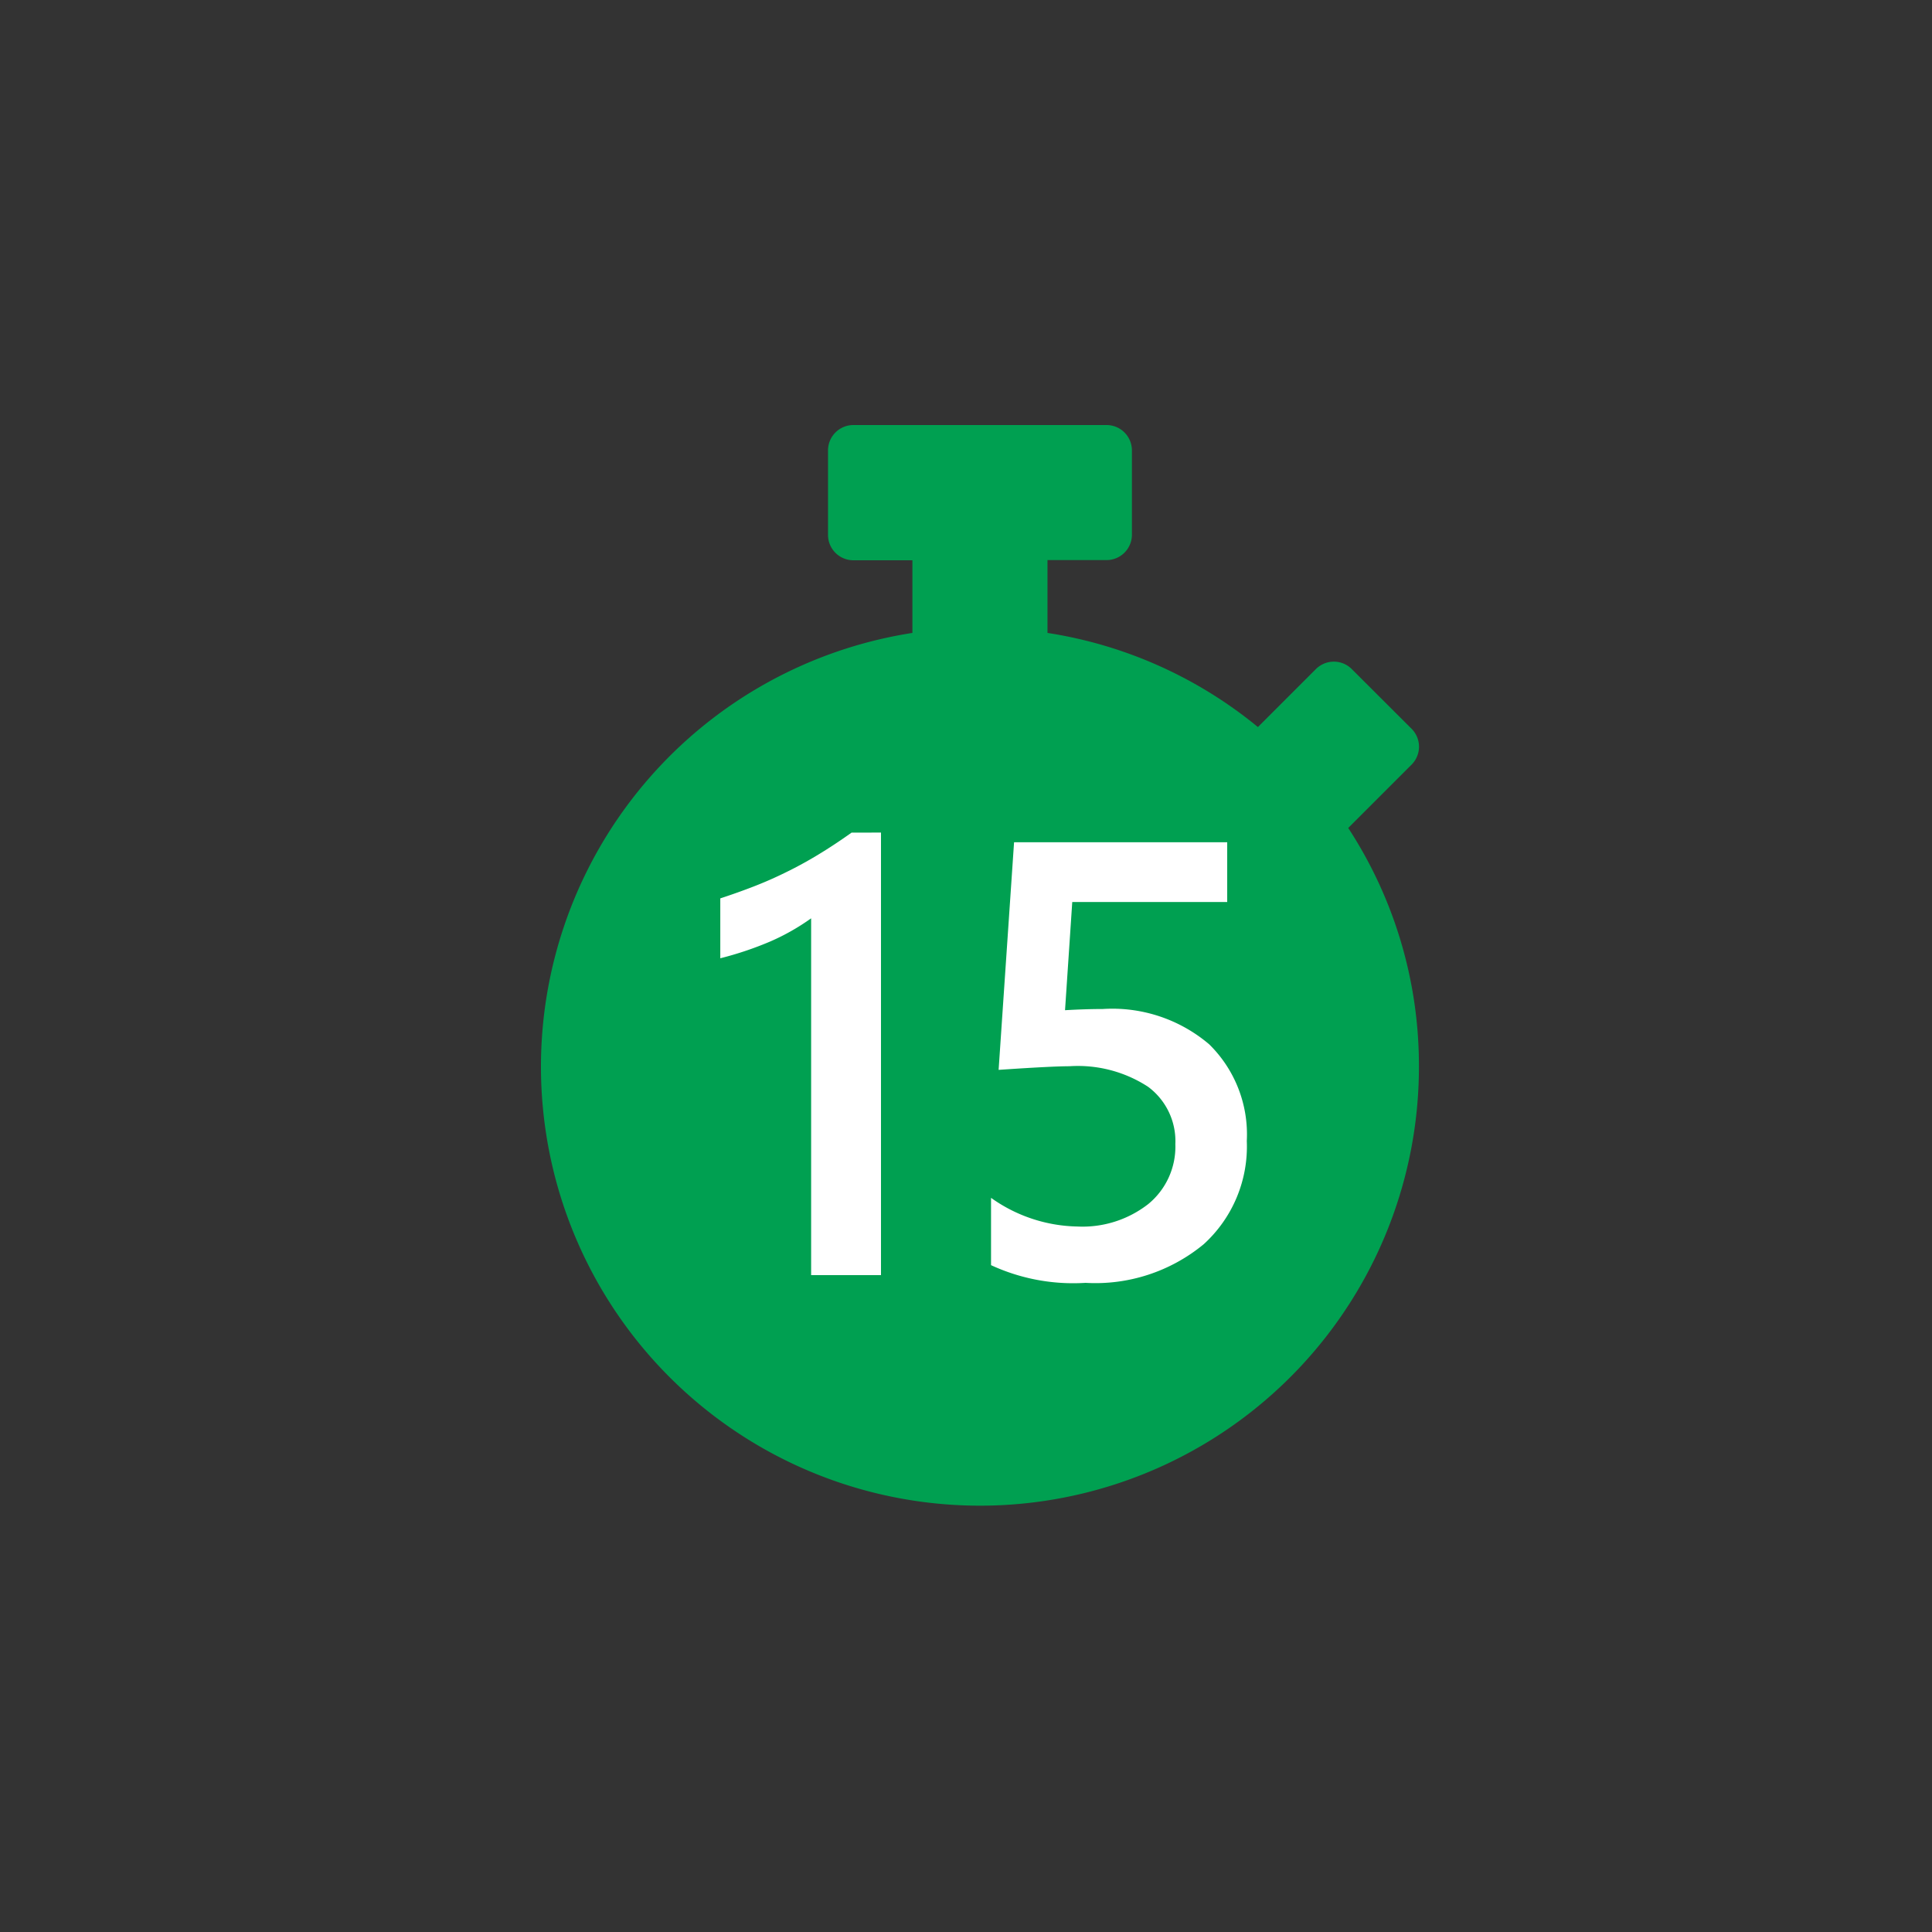 <svg id="btn_stpwch_15" xmlns="http://www.w3.org/2000/svg" width="50" height="50" viewBox="0 0 50 50">
  <rect x="0" y="0" width="50" height="50" fill="#333333" stroke="none"/>
  <rect id="長方形_137" data-name="長方形 137" width="50" height="50" fill="#fff" opacity="0"/>
  <path id="stopwatch" d="M38.722,16.6A11.361,11.361,0,1,1,25.613,5.38V3.5H24.084a.657.657,0,0,1-.655-.655V.655A.657.657,0,0,1,24.084,0h6.555a.657.657,0,0,1,.655.655V2.84a.657.657,0,0,1-.655.655H29.109V5.38a11.292,11.292,0,0,1,5.446,2.436l1.5-1.5a.656.656,0,0,1,.929,0L38.531,7.86a.656.656,0,0,1,0,.929l-1.606,1.606-.033.033A11.248,11.248,0,0,1,38.722,16.6Z" transform="translate(-2 11)" fill="#00a051"/>
  <path id="パス_4759" data-name="パス 4759" d="M4.8-11.453V0H2.992V-9.234a5.774,5.774,0,0,1-1.059.6A8.726,8.726,0,0,1,.641-8.2V-9.75q.453-.148.875-.312t.832-.367q.41-.2.828-.453t.863-.57ZM7.648-.258V-2a3.963,3.963,0,0,0,2.234.742,2.766,2.766,0,0,0,1.836-.582,1.92,1.92,0,0,0,.7-1.551,1.751,1.751,0,0,0-.707-1.484A3.327,3.327,0,0,0,9.68-5.406q-.453,0-1.836.094l.4-5.891h5.516v1.547H9.75l-.187,2.8q.539-.031.977-.031a3.868,3.868,0,0,1,2.754.914,3.265,3.265,0,0,1,.973,2.5A3.418,3.418,0,0,1,13.152-.8a4.4,4.4,0,0,1-3.059,1A5.062,5.062,0,0,1,7.648-.258Z" transform="translate(18 33)" fill="#fff"/>
</svg>
